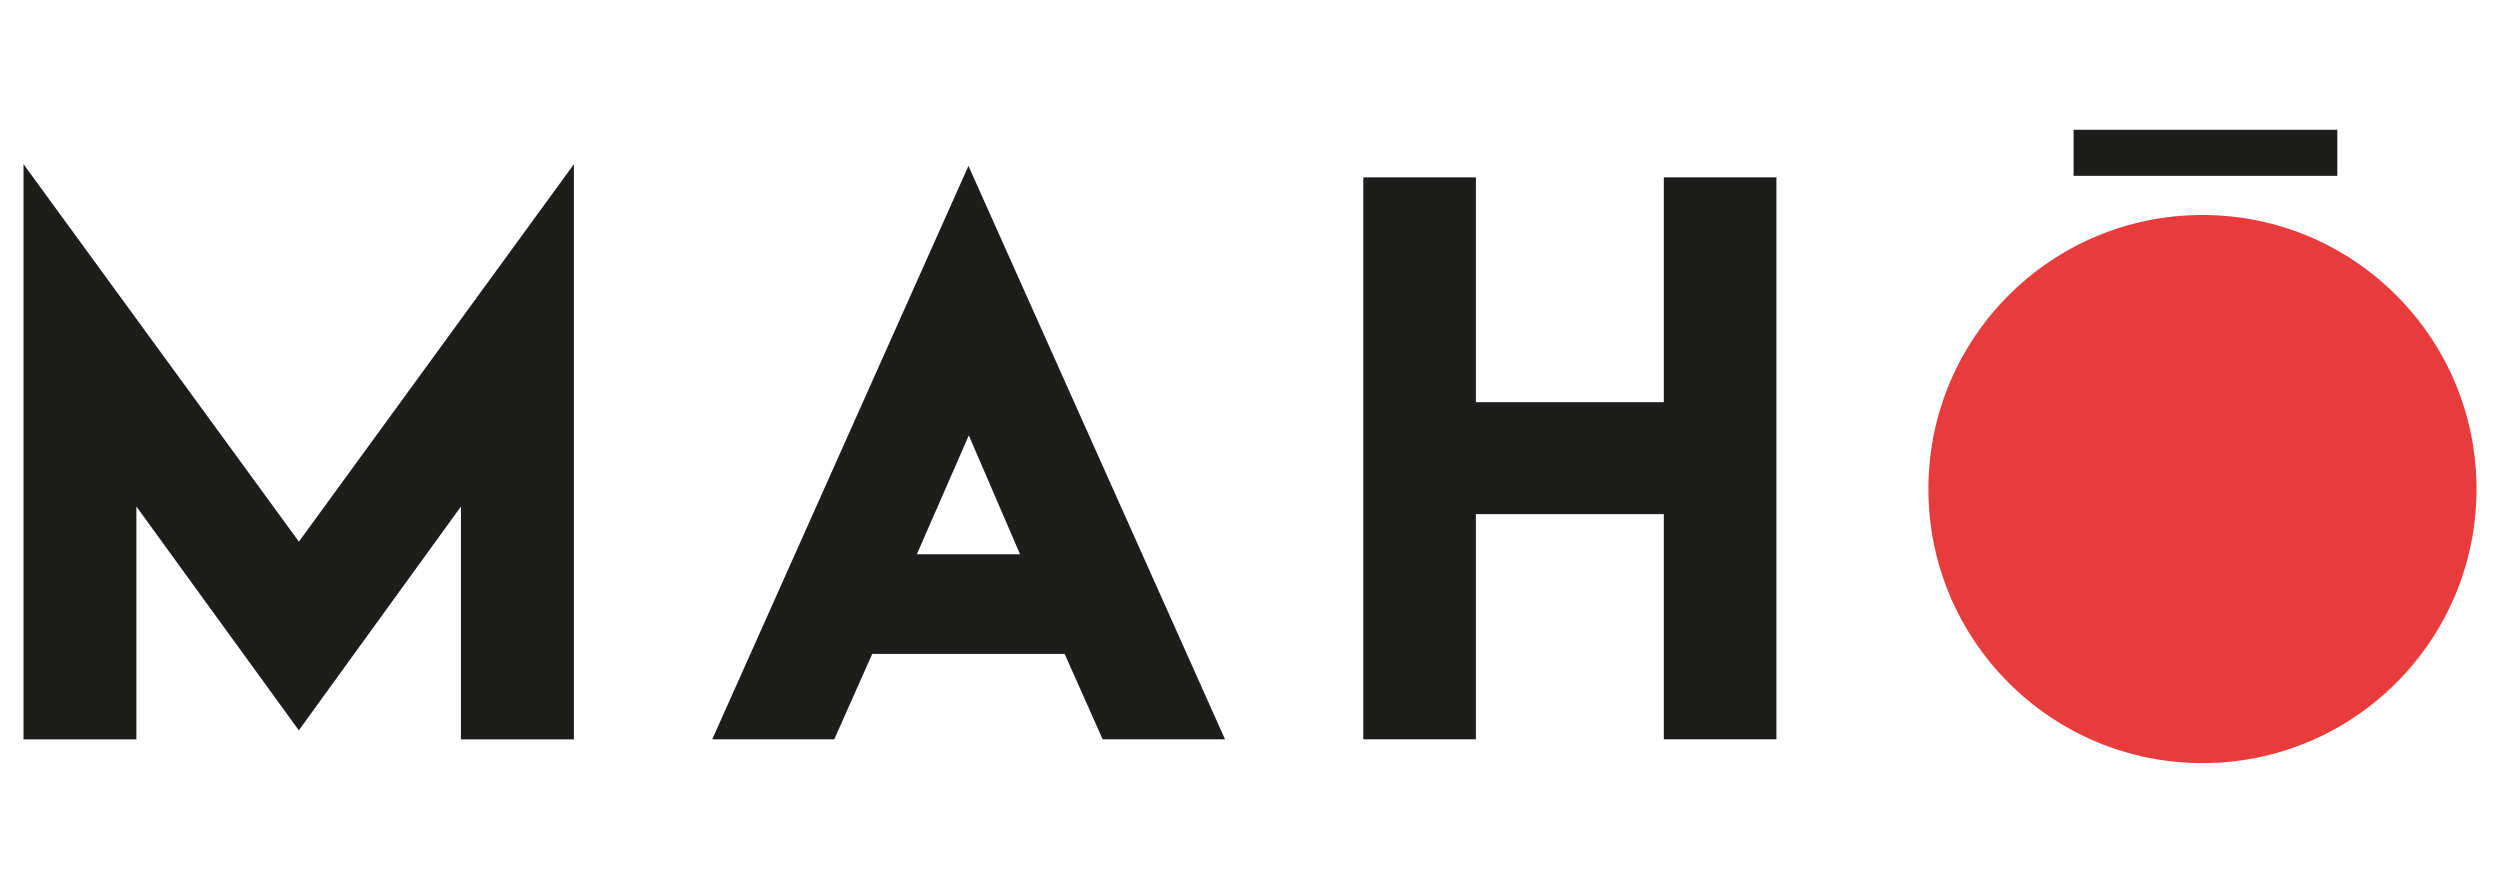 <svg viewBox="0 0 411.87 143.98" xmlns="http://www.w3.org/2000/svg" data-name="Calque 1" id="Calque_1">
  <defs>
    <style>
      .cls-1 {
        fill: #e83b3b;
      }

      .cls-2 {
        fill: #1d1d1b;
      }
    </style>
  </defs>
  <g>
    <path d="M49.24,89.24l45.31-62.19v94.76h-18.61v-38.36l-26.71,36.87-26.76-36.87v38.36H3.87V27.04l45.37,62.19Z" class="cls-2"></path>
    <path d="M159.55,27.33l42.27,94.47h-20.16l-6.26-14.07h-31.7l-6.26,14.07h-20.1l42.21-94.47ZM168.05,91.31l-8.44-19.58-8.56,19.58h17Z" class="cls-2"></path>
    <path d="M243.15,29.22v37.04h30.96V29.22h18.55v92.58h-18.55v-37.1h-30.96v37.1h-18.55V29.22h18.55Z" class="cls-2"></path>
    <path d="M342.36,21.38h42.71v7.59h-43.45v-7.59h.74Z" class="cls-2"></path>
  </g>
  <circle r="45.15" cy="80.57" cx="362.85" class="cls-1"></circle>
</svg>